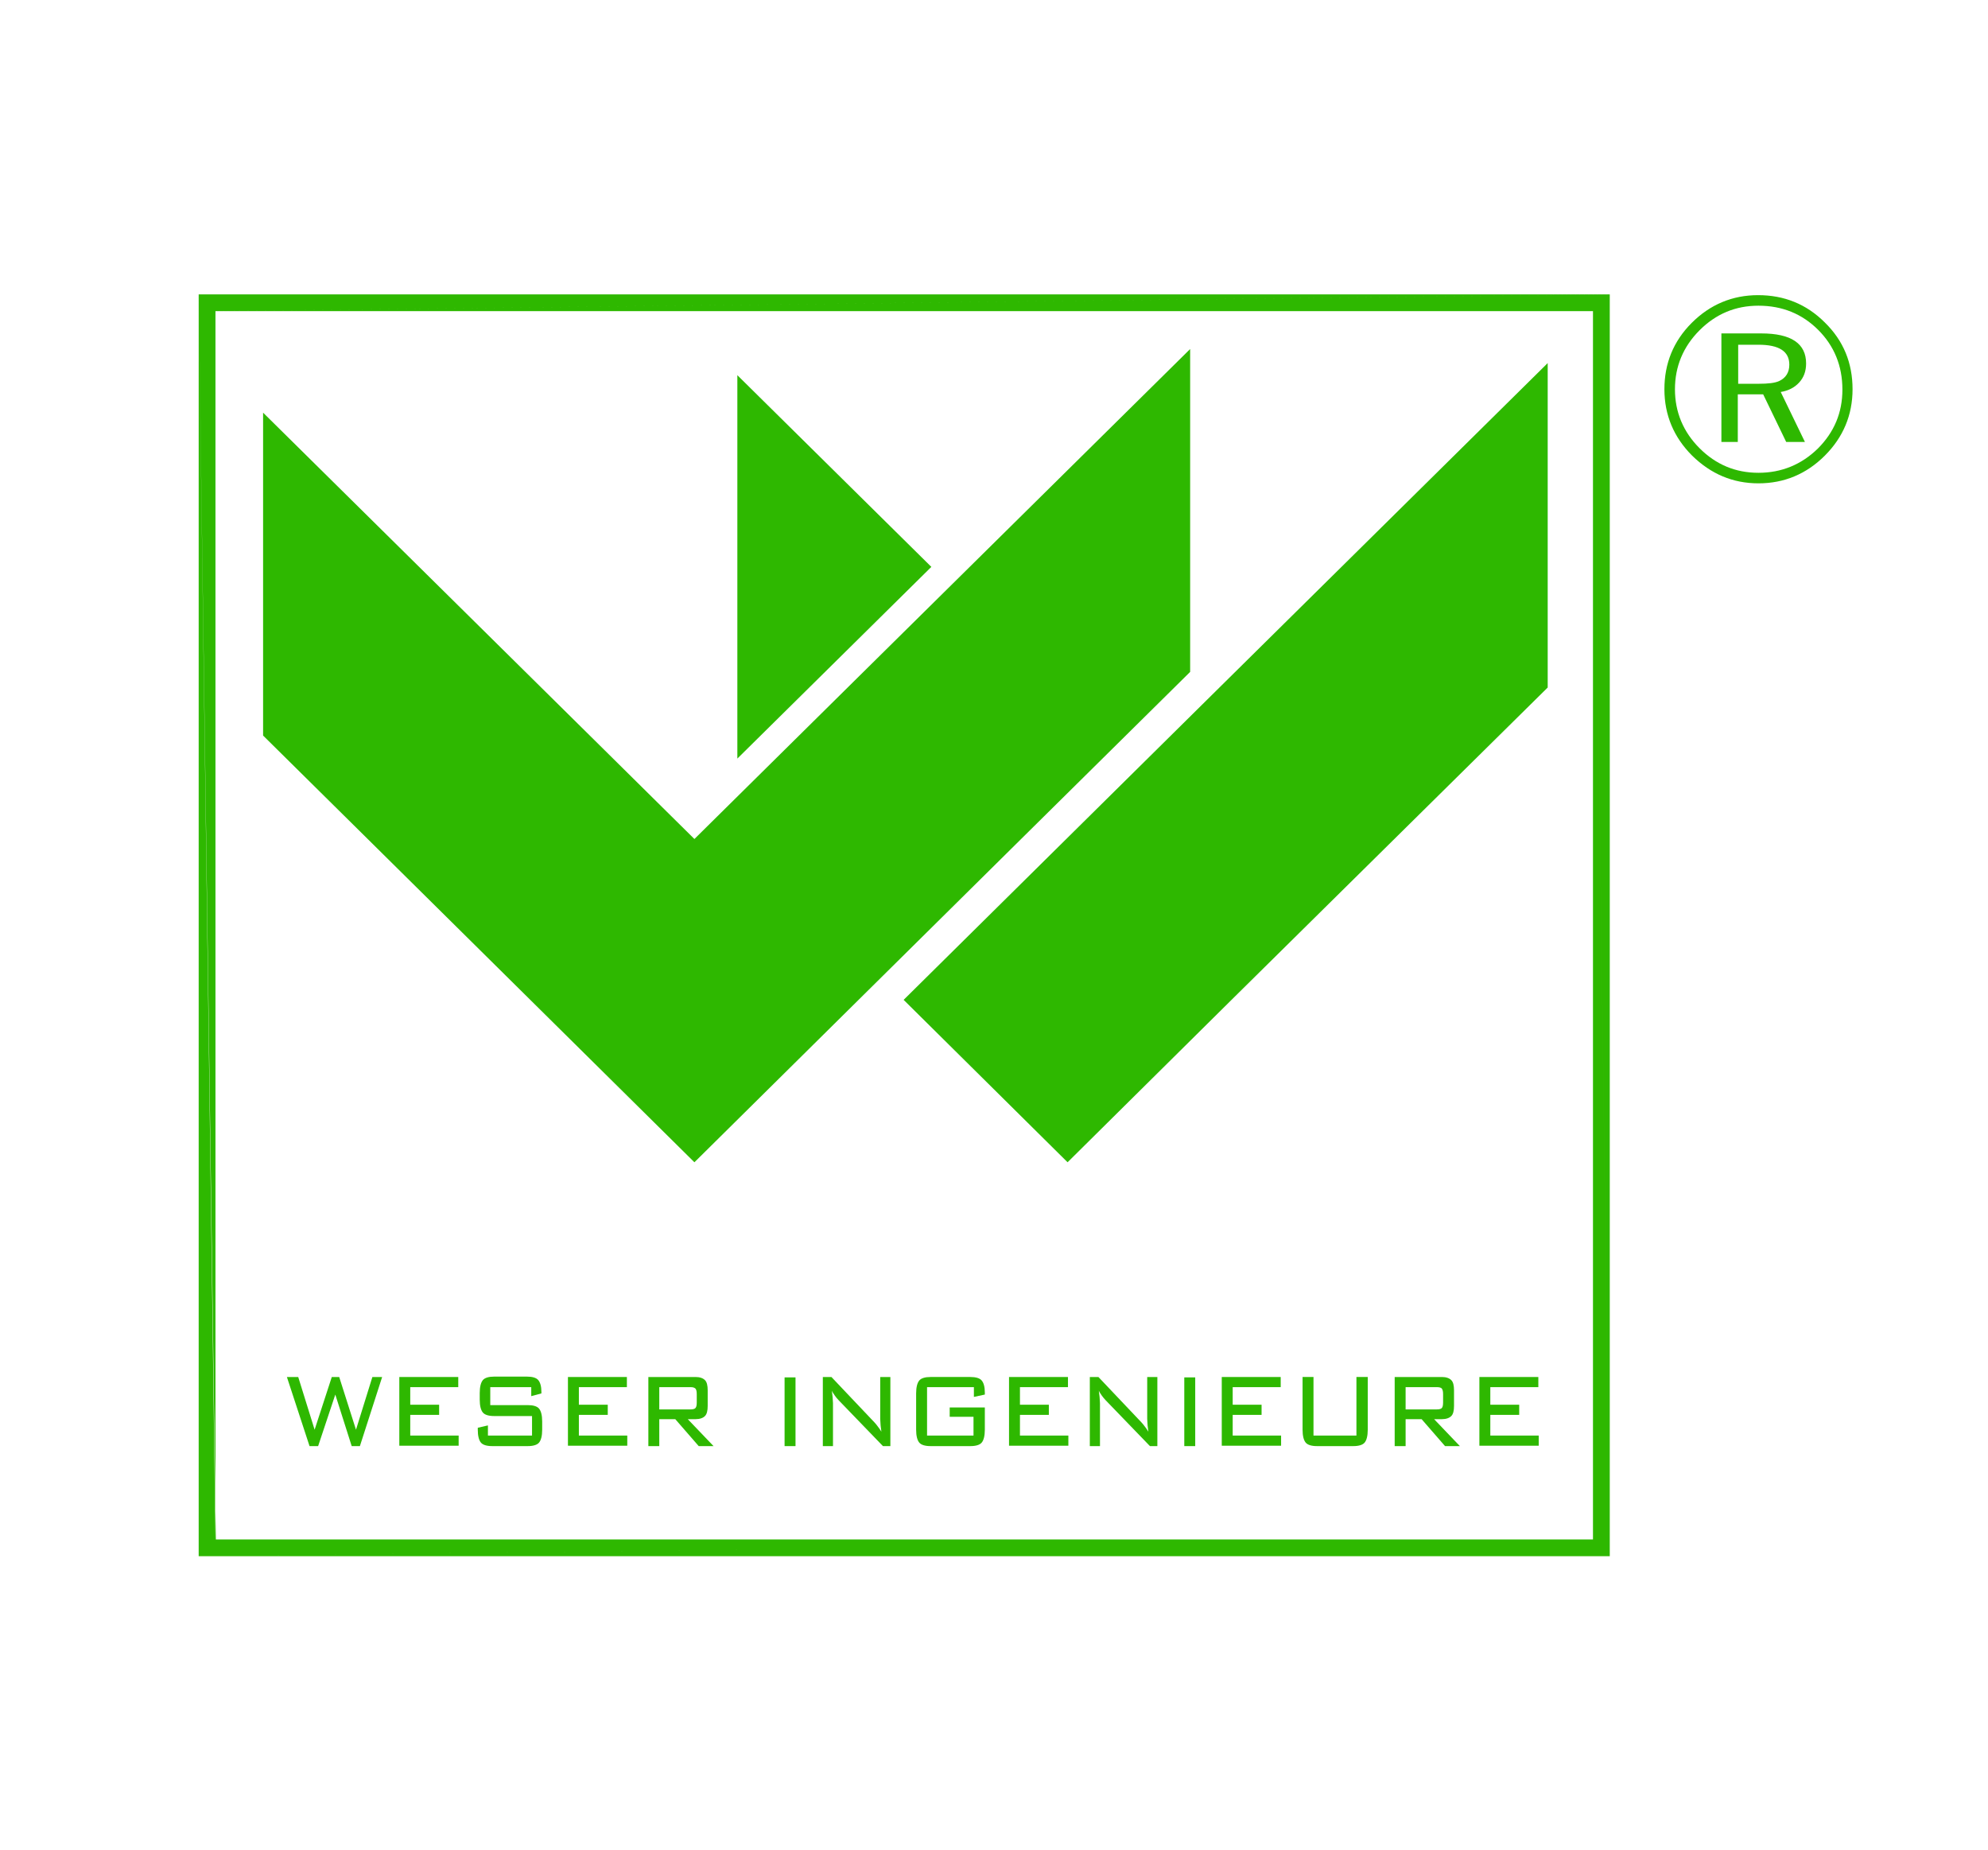 <?xml version="1.0" encoding="utf-8"?>
<!-- Generator: Adobe Illustrator 23.0.3, SVG Export Plug-In . SVG Version: 6.00 Build 0)  -->
<svg version="1.1" id="Ebene_1" xmlns="http://www.w3.org/2000/svg" xmlns:xlink="http://www.w3.org/1999/xlink" x="0px" y="0px"
	 viewBox="0 0 509.3 473.8" style="enable-background:new 0 0 509.3 473.8;" xml:space="preserve">
<style type="text/css">
	.st0{fill:#2EB800;stroke:#2EB800;stroke-width:0;stroke-miterlimit:10;}
	.st1{fill:#2EB800;}
</style>
<g>
	<g>
		<g>
			<g>
				<polygon class="st0" points="304.9,172.1 304.9,89.4 221.2,172.1 177.9,214.9 151.1,188.4 67.4,105.7 67.4,188.4 94.2,214.9 
					177.9,297.7 261.6,214.9 				"/>
				<polygon class="st0" points="188.9,96.1 188.9,145.2 188.9,194.3 238.6,145.2 				"/>
				<polygon class="st0" points="312.4,176.1 231.5,256.1 273.5,297.7 315.5,256.1 396.5,176.1 396.5,93 				"/>
			</g>
		</g>
		<g>
			<g>
				<path class="st1" d="M79.3,370.4l-5.8-17.7h2.9l4.2,13.5l4.4-13.5h1.9l4.3,13.5l4.2-13.5h2.5l-5.7,17.7h-2.1l-4.2-13.2
					l-4.4,13.2H79.3z"/>
				<path class="st1" d="M102.3,370.4v-17.7h15.1v2.6h-12.3v4.5h7.4v2.6h-7.4v5.3h12.4v2.6H102.3z"/>
				<path class="st1" d="M136.1,355.3h-10.5v4.6h9.6c1.4,0,2.4,0.3,2.9,0.9c0.5,0.6,0.8,1.7,0.8,3.3v2.1c0,1.6-0.3,2.7-0.8,3.3
					c-0.5,0.6-1.5,0.9-2.9,0.9h-9.1c-1.4,0-2.4-0.3-2.9-0.9c-0.5-0.6-0.8-1.7-0.8-3.3v-0.5l2.6-0.6v2.6h11.3v-5h-9.7
					c-1.4,0-2.4-0.3-2.9-0.9s-0.8-1.7-0.8-3.3v-1.7c0-1.6,0.3-2.7,0.8-3.3s1.5-0.9,2.9-0.9h8.4c1.4,0,2.4,0.3,2.9,0.9
					c0.5,0.6,0.8,1.6,0.8,3v0.4l-2.6,0.7V355.3z"/>
				<path class="st1" d="M145.5,370.4v-17.7h15.1v2.6h-12.3v4.5h7.4v2.6h-7.4v5.3h12.4v2.6H145.5z"/>
				<path class="st1" d="M166.1,370.4v-17.7h12.1c1.1,0,1.9,0.3,2.4,0.8c0.5,0.5,0.7,1.4,0.7,2.6v4c0,1.2-0.2,2.1-0.7,2.6
					c-0.5,0.5-1.3,0.8-2.4,0.8h-2l6.6,6.9H179l-6-6.9h-4.1v6.9H166.1z M176.9,355.3h-8v5.7h8c0.6,0,1.1-0.1,1.3-0.4
					c0.2-0.2,0.3-0.7,0.3-1.4v-2.1c0-0.7-0.1-1.1-0.3-1.4C177.9,355.4,177.5,355.3,176.9,355.3z"/>
				<path class="st1" d="M203.8,370.4H201v-17.6h2.8V370.4z"/>
				<path class="st1" d="M213.1,356.2c0.1,0.5,0.1,1,0.2,1.6c0,0.5,0.1,1.1,0.1,1.6v11h-2.6v-17.7h2.2l11,11.6
					c0.3,0.3,0.6,0.7,0.9,1.1c0.3,0.4,0.6,0.8,0.9,1.3c-0.1-0.5-0.1-1.1-0.2-1.6c0-0.5-0.1-1.1-0.1-1.7v-10.7h2.6v17.7h-1.9
					l-11.3-11.7c-0.4-0.4-0.7-0.8-1-1.2C213.6,357,213.3,356.7,213.1,356.2z"/>
				<path class="st1" d="M249.4,355.3h-11.9v12.4h11.9v-4.8h-6.1v-2.4h9v5.7c0,1.6-0.3,2.7-0.8,3.3s-1.5,0.9-2.9,0.9h-10.2
					c-1.4,0-2.4-0.3-2.9-0.9c-0.5-0.6-0.8-1.7-0.8-3.3v-9.3c0-1.6,0.3-2.7,0.8-3.3c0.5-0.6,1.5-0.9,2.9-0.9h10.2
					c1.4,0,2.4,0.3,2.9,0.9c0.5,0.6,0.8,1.6,0.8,3.1v0.5l-2.8,0.6V355.3z"/>
				<path class="st1" d="M258.5,370.4v-17.7h15.1v2.6h-12.3v4.5h7.4v2.6h-7.4v5.3h12.4v2.6H258.5z"/>
				<path class="st1" d="M281.5,356.2c0.1,0.5,0.1,1,0.2,1.6c0,0.5,0.1,1.1,0.1,1.6v11h-2.6v-17.7h2.2l11,11.6
					c0.3,0.3,0.6,0.7,0.9,1.1c0.3,0.4,0.6,0.8,0.9,1.3c-0.1-0.5-0.1-1.1-0.2-1.6c0-0.5-0.1-1.1-0.1-1.7v-10.7h2.6v17.7h-1.9
					l-11.3-11.7c-0.4-0.4-0.7-0.8-1-1.2C282,357,281.7,356.7,281.5,356.2z"/>
				<path class="st1" d="M306.2,370.4h-2.8v-17.6h2.8V370.4z"/>
				<path class="st1" d="M313,370.4v-17.7h15.1v2.6h-12.3v4.5h7.4v2.6h-7.4v5.3h12.4v2.6H313z"/>
				<path class="st1" d="M336.5,352.7v15h11v-15h2.9v13.5c0,1.6-0.3,2.7-0.8,3.3c-0.5,0.6-1.5,0.9-2.9,0.9h-9.3
					c-1.4,0-2.4-0.3-2.9-0.9s-0.8-1.7-0.8-3.3v-13.5H336.5z"/>
				<path class="st1" d="M357.3,370.4v-17.7h12.1c1.1,0,1.9,0.3,2.4,0.8c0.5,0.5,0.7,1.4,0.7,2.6v4c0,1.2-0.2,2.1-0.7,2.6
					c-0.5,0.5-1.3,0.8-2.4,0.8h-2l6.6,6.9h-3.8l-6-6.9h-4.1v6.9H357.3z M368.1,355.3h-8v5.7h8c0.6,0,1.1-0.1,1.3-0.4
					c0.2-0.2,0.3-0.7,0.3-1.4v-2.1c0-0.7-0.1-1.1-0.3-1.4C369.2,355.4,368.7,355.3,368.1,355.3z"/>
				<path class="st1" d="M379,370.4v-17.7h15.1v2.6h-12.3v4.5h7.4v2.6h-7.4v5.3h12.4v2.6H379z"/>
			</g>
		</g>
		<g>
			<path class="st1" d="M55.3,394.3L50.9,75.4l4.3,4.3V394.3z M50.9,398.6l4.3-4.3L50.9,75.4V398.6z M408.1,394.3l-357.2,4.3
				l4.3-4.3H408.1z M412.4,398.6l-4.3-4.3l-357.2,4.3H412.4z M408.1,79.7l4.3,318.9l-4.3-4.3V79.7z M412.4,75.4l-4.3,4.3l4.3,318.9
				V75.4z M55.3,79.7l357.1-4.3l-4.3,4.3H55.3z M50.9,75.4l4.3,4.3l357.1-4.3H50.9z"/>
		</g>
	</g>
	<g>
		<path class="st1" d="M474.6,99.7c0,6.6-2.4,12.3-7.1,17c-4.7,4.7-10.4,7.1-17,7.1c-6.6,0-12.2-2.4-17-7.1
			c-4.7-4.7-7.1-10.4-7.1-17c0-6.6,2.3-12.3,7-17c4.7-4.7,10.4-7.1,17-7.1c6.7,0,12.4,2.3,17.1,7C472.3,87.3,474.6,93,474.6,99.7z
			 M472,99.8c0-6.1-2.1-11.2-6.2-15.3c-4.1-4.1-9.2-6.2-15.3-6.2c-5.9,0-10.9,2.1-15.1,6.3c-4.2,4.2-6.3,9.3-6.3,15.1
			c0,5.8,2.1,10.9,6.3,15.1c4.2,4.2,9.2,6.3,15.1,6.3c5.9,0,11-2.1,15.2-6.2C469.9,110.7,472,105.7,472,99.8z M462.7,93.1
			c0,2-0.6,3.6-1.8,4.9c-1.2,1.3-2.8,2.1-4.7,2.4l6.2,12.8h-4.8l-5.9-12.2h-6.5v12.2h-4.2V85.4h10.2C458.9,85.4,462.7,88,462.7,93.1
			z M458.4,93.4c0-3.4-2.6-5.1-7.9-5.1h-5.2v10h5.2c2.5,0,4.2-0.2,5.3-0.7C457.5,96.8,458.4,95.4,458.4,93.4z"/>
	</g>
</g>
</svg>

